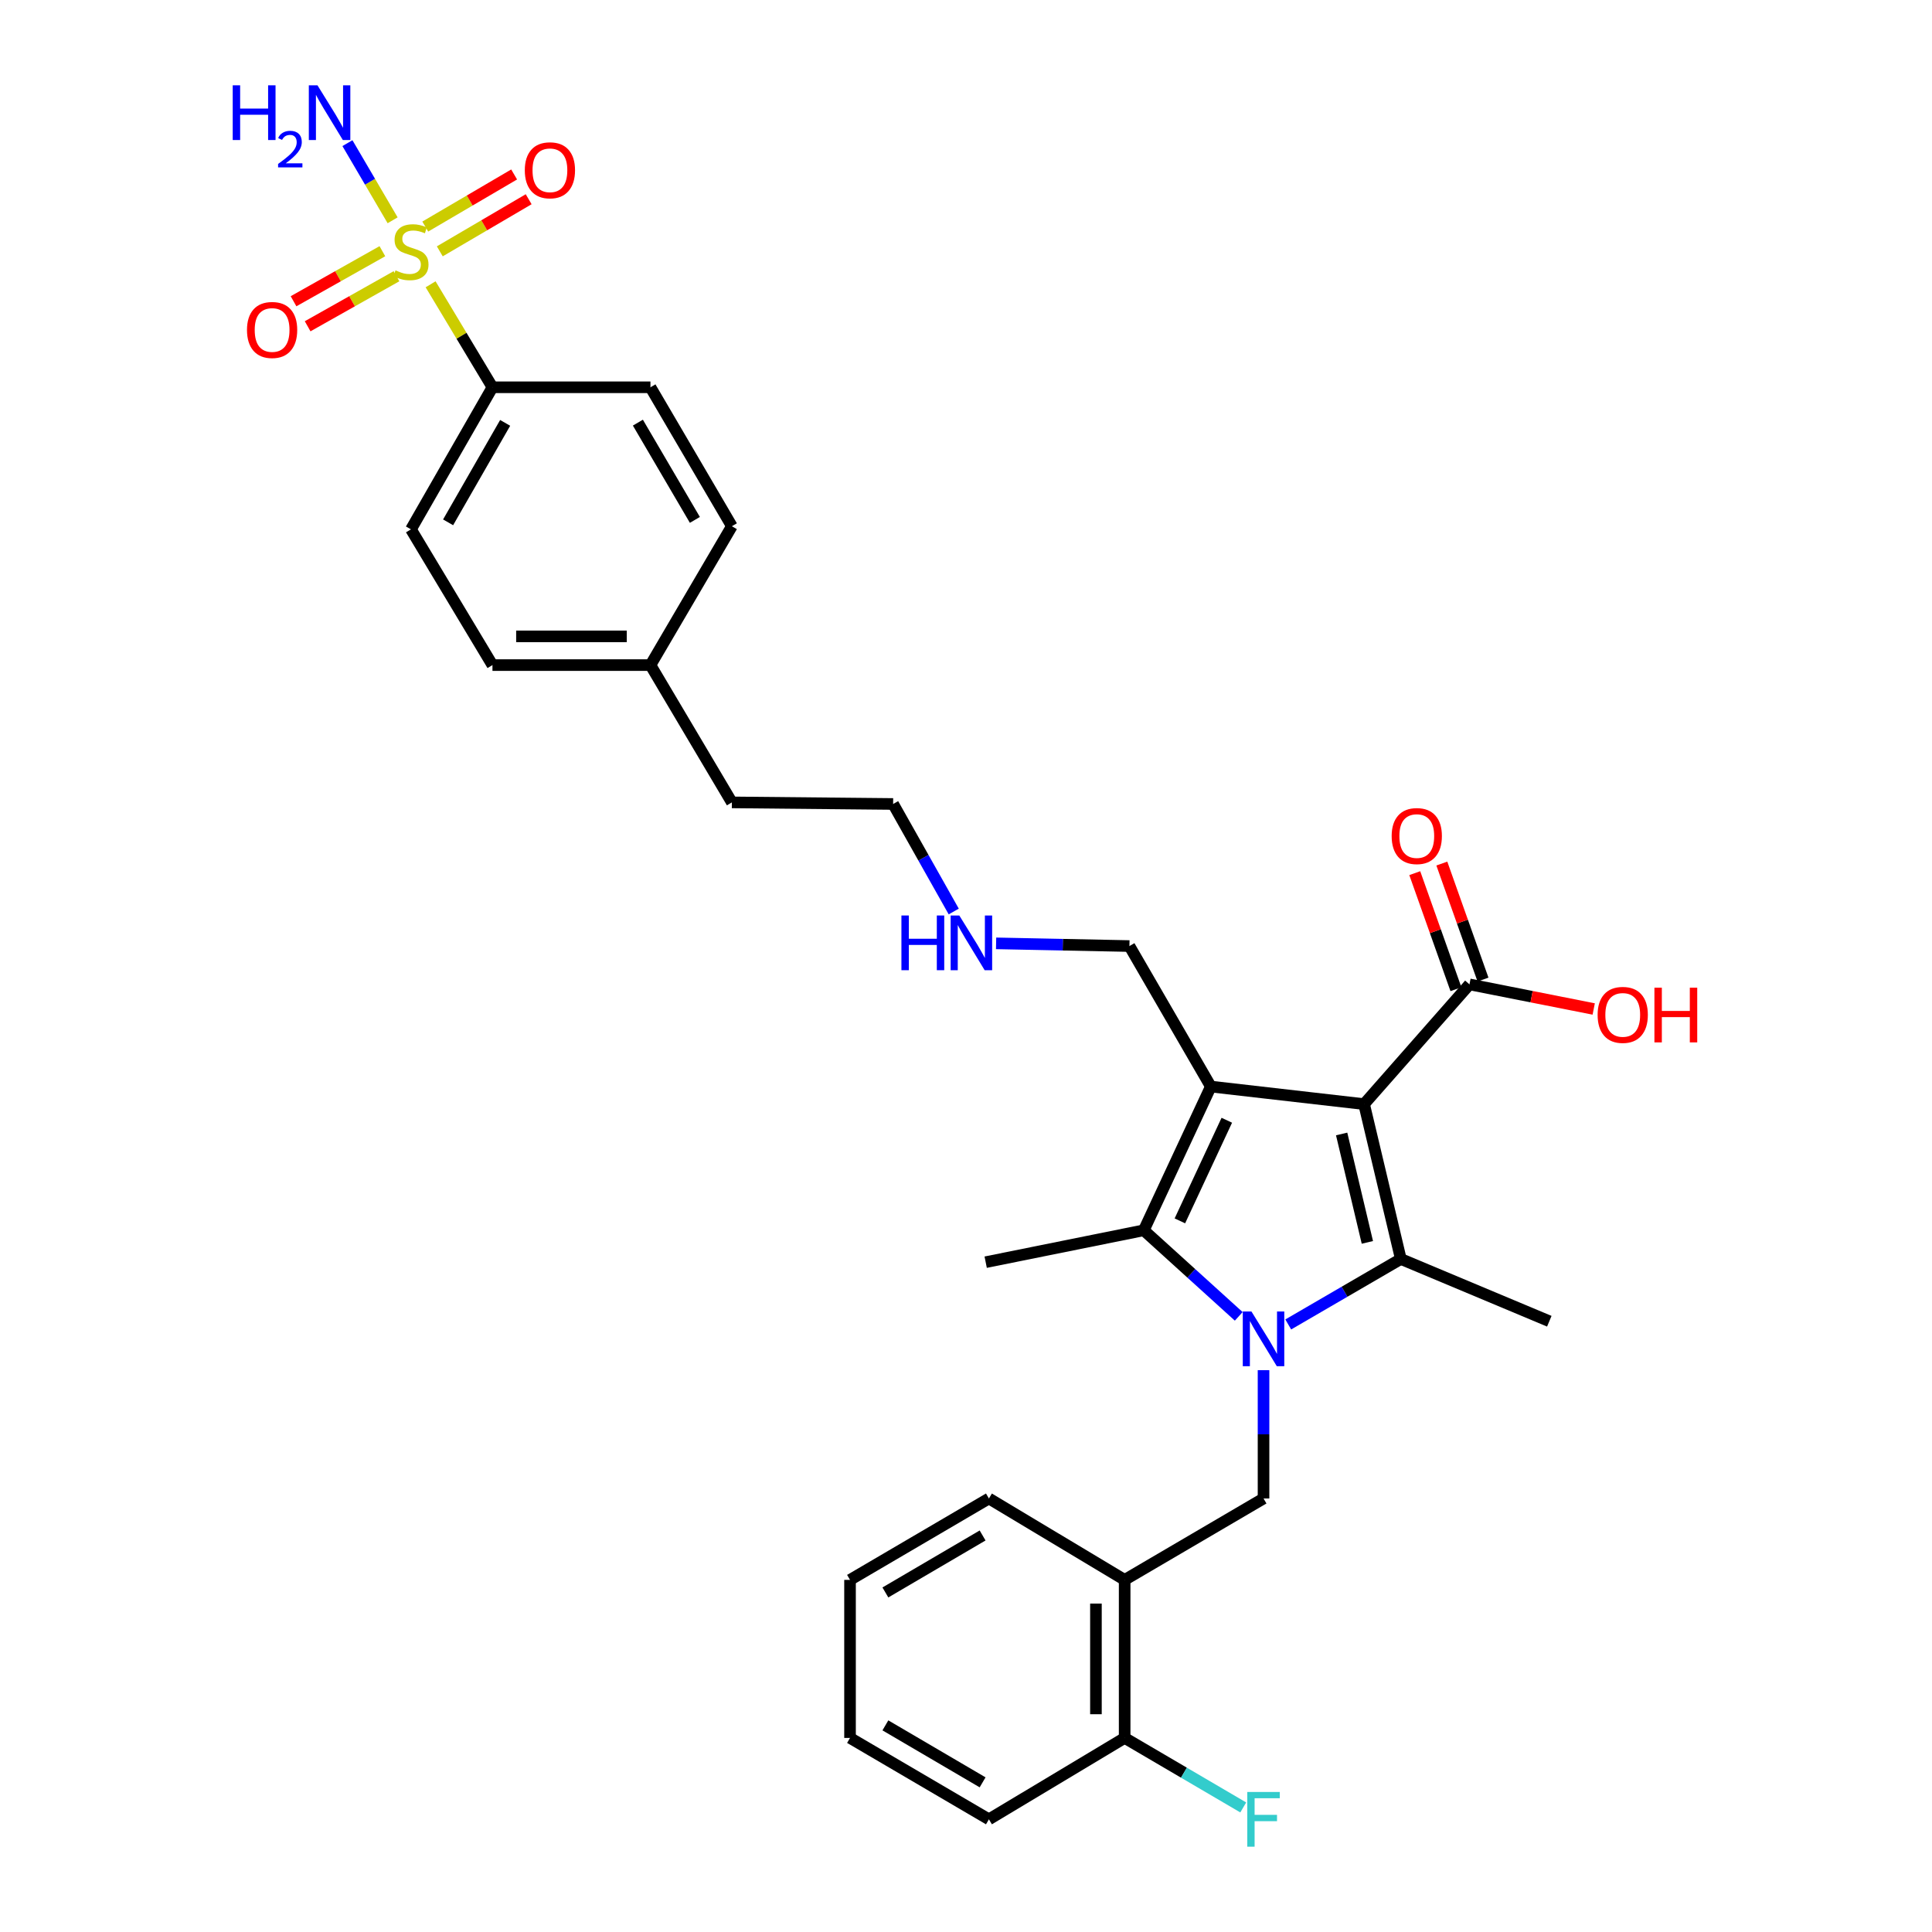 <?xml version='1.0' encoding='iso-8859-1'?>
<svg version='1.1' baseProfile='full'
              xmlns='http://www.w3.org/2000/svg'
                      xmlns:rdkit='http://www.rdkit.org/xml'
                      xmlns:xlink='http://www.w3.org/1999/xlink'
                  xml:space='preserve'
width='1000px' height='1000px' viewBox='0 0 1000 1000'>
<!-- END OF HEADER -->
<rect style='opacity:1.0;fill:#FFFFFF;stroke:none' width='1000' height='1000' x='0' y='0'> </rect>
<path class='bond-1' d='M 706.046,571.486 L 626.723,562.401' style='fill:none;fill-rule:evenodd;stroke:#000000;stroke-width:6px;stroke-linecap:butt;stroke-linejoin:miter;stroke-opacity:1' />
<path class='bond-2' d='M 706.046,571.486 L 725.065,651.651' style='fill:none;fill-rule:evenodd;stroke:#000000;stroke-width:6px;stroke-linecap:butt;stroke-linejoin:miter;stroke-opacity:1' />
<path class='bond-2' d='M 694.435,586.942 L 707.749,643.058' style='fill:none;fill-rule:evenodd;stroke:#000000;stroke-width:6px;stroke-linecap:butt;stroke-linejoin:miter;stroke-opacity:1' />
<path class='bond-6' d='M 706.046,571.486 L 760.594,509.514' style='fill:none;fill-rule:evenodd;stroke:#000000;stroke-width:6px;stroke-linecap:butt;stroke-linejoin:miter;stroke-opacity:1' />
<path class='bond-0' d='M 666.796,685.536 L 695.931,668.594' style='fill:none;fill-rule:evenodd;stroke:#0000FF;stroke-width:6px;stroke-linecap:butt;stroke-linejoin:miter;stroke-opacity:1' />
<path class='bond-0' d='M 695.931,668.594 L 725.065,651.651' style='fill:none;fill-rule:evenodd;stroke:#000000;stroke-width:6px;stroke-linecap:butt;stroke-linejoin:miter;stroke-opacity:1' />
<path class='bond-5' d='M 654.001,709.203 L 654.001,742.407' style='fill:none;fill-rule:evenodd;stroke:#0000FF;stroke-width:6px;stroke-linecap:butt;stroke-linejoin:miter;stroke-opacity:1' />
<path class='bond-5' d='M 654.001,742.407 L 654.001,775.612' style='fill:none;fill-rule:evenodd;stroke:#000000;stroke-width:6px;stroke-linecap:butt;stroke-linejoin:miter;stroke-opacity:1' />
<path class='bond-31' d='M 641.169,681.345 L 616.599,659.069' style='fill:none;fill-rule:evenodd;stroke:#0000FF;stroke-width:6px;stroke-linecap:butt;stroke-linejoin:miter;stroke-opacity:1' />
<path class='bond-31' d='M 616.599,659.069 L 592.029,636.794' style='fill:none;fill-rule:evenodd;stroke:#000000;stroke-width:6px;stroke-linecap:butt;stroke-linejoin:miter;stroke-opacity:1' />
<path class='bond-3' d='M 626.723,562.401 L 592.029,636.794' style='fill:none;fill-rule:evenodd;stroke:#000000;stroke-width:6px;stroke-linecap:butt;stroke-linejoin:miter;stroke-opacity:1' />
<path class='bond-3' d='M 634.991,579.843 L 610.705,631.918' style='fill:none;fill-rule:evenodd;stroke:#000000;stroke-width:6px;stroke-linecap:butt;stroke-linejoin:miter;stroke-opacity:1' />
<path class='bond-14' d='M 626.723,562.401 L 584.588,489.677' style='fill:none;fill-rule:evenodd;stroke:#000000;stroke-width:6px;stroke-linecap:butt;stroke-linejoin:miter;stroke-opacity:1' />
<path class='bond-17' d='M 725.065,651.651 L 801.919,683.868' style='fill:none;fill-rule:evenodd;stroke:#000000;stroke-width:6px;stroke-linecap:butt;stroke-linejoin:miter;stroke-opacity:1' />
<path class='bond-19' d='M 592.029,636.794 L 510.187,653.303' style='fill:none;fill-rule:evenodd;stroke:#000000;stroke-width:6px;stroke-linecap:butt;stroke-linejoin:miter;stroke-opacity:1' />
<path class='bond-4' d='M 222.882,147.152 L 238.891,173.804' style='fill:none;fill-rule:evenodd;stroke:#CCCC00;stroke-width:6px;stroke-linecap:butt;stroke-linejoin:miter;stroke-opacity:1' />
<path class='bond-4' d='M 238.891,173.804 L 254.899,200.455' style='fill:none;fill-rule:evenodd;stroke:#000000;stroke-width:6px;stroke-linecap:butt;stroke-linejoin:miter;stroke-opacity:1' />
<path class='bond-9' d='M 227.638,130.091 L 250.637,116.606' style='fill:none;fill-rule:evenodd;stroke:#CCCC00;stroke-width:6px;stroke-linecap:butt;stroke-linejoin:miter;stroke-opacity:1' />
<path class='bond-9' d='M 250.637,116.606 L 273.636,103.122' style='fill:none;fill-rule:evenodd;stroke:#FF0000;stroke-width:6px;stroke-linecap:butt;stroke-linejoin:miter;stroke-opacity:1' />
<path class='bond-9' d='M 220.119,117.267 L 243.119,103.783' style='fill:none;fill-rule:evenodd;stroke:#CCCC00;stroke-width:6px;stroke-linecap:butt;stroke-linejoin:miter;stroke-opacity:1' />
<path class='bond-9' d='M 243.119,103.783 L 266.118,90.298' style='fill:none;fill-rule:evenodd;stroke:#FF0000;stroke-width:6px;stroke-linecap:butt;stroke-linejoin:miter;stroke-opacity:1' />
<path class='bond-10' d='M 197.924,130.024 L 174.93,142.976' style='fill:none;fill-rule:evenodd;stroke:#CCCC00;stroke-width:6px;stroke-linecap:butt;stroke-linejoin:miter;stroke-opacity:1' />
<path class='bond-10' d='M 174.93,142.976 L 151.935,155.928' style='fill:none;fill-rule:evenodd;stroke:#FF0000;stroke-width:6px;stroke-linecap:butt;stroke-linejoin:miter;stroke-opacity:1' />
<path class='bond-10' d='M 205.22,142.976 L 182.225,155.928' style='fill:none;fill-rule:evenodd;stroke:#CCCC00;stroke-width:6px;stroke-linecap:butt;stroke-linejoin:miter;stroke-opacity:1' />
<path class='bond-10' d='M 182.225,155.928 L 159.231,168.88' style='fill:none;fill-rule:evenodd;stroke:#FF0000;stroke-width:6px;stroke-linecap:butt;stroke-linejoin:miter;stroke-opacity:1' />
<path class='bond-11' d='M 203.222,114.021 L 191.525,94.056' style='fill:none;fill-rule:evenodd;stroke:#CCCC00;stroke-width:6px;stroke-linecap:butt;stroke-linejoin:miter;stroke-opacity:1' />
<path class='bond-11' d='M 191.525,94.056 L 179.829,74.091' style='fill:none;fill-rule:evenodd;stroke:#0000FF;stroke-width:6px;stroke-linecap:butt;stroke-linejoin:miter;stroke-opacity:1' />
<path class='bond-7' d='M 654.001,775.612 L 582.118,817.747' style='fill:none;fill-rule:evenodd;stroke:#000000;stroke-width:6px;stroke-linecap:butt;stroke-linejoin:miter;stroke-opacity:1' />
<path class='bond-13' d='M 767.598,507.028 L 756.944,477.001' style='fill:none;fill-rule:evenodd;stroke:#000000;stroke-width:6px;stroke-linecap:butt;stroke-linejoin:miter;stroke-opacity:1' />
<path class='bond-13' d='M 756.944,477.001 L 746.289,446.973' style='fill:none;fill-rule:evenodd;stroke:#FF0000;stroke-width:6px;stroke-linecap:butt;stroke-linejoin:miter;stroke-opacity:1' />
<path class='bond-13' d='M 753.589,511.999 L 742.934,481.972' style='fill:none;fill-rule:evenodd;stroke:#000000;stroke-width:6px;stroke-linecap:butt;stroke-linejoin:miter;stroke-opacity:1' />
<path class='bond-13' d='M 742.934,481.972 L 732.28,451.944' style='fill:none;fill-rule:evenodd;stroke:#FF0000;stroke-width:6px;stroke-linecap:butt;stroke-linejoin:miter;stroke-opacity:1' />
<path class='bond-18' d='M 760.594,509.514 L 792.748,515.881' style='fill:none;fill-rule:evenodd;stroke:#000000;stroke-width:6px;stroke-linecap:butt;stroke-linejoin:miter;stroke-opacity:1' />
<path class='bond-18' d='M 792.748,515.881 L 824.903,522.247' style='fill:none;fill-rule:evenodd;stroke:#FF0000;stroke-width:6px;stroke-linecap:butt;stroke-linejoin:miter;stroke-opacity:1' />
<path class='bond-12' d='M 582.118,817.747 L 582.118,899.548' style='fill:none;fill-rule:evenodd;stroke:#000000;stroke-width:6px;stroke-linecap:butt;stroke-linejoin:miter;stroke-opacity:1' />
<path class='bond-12' d='M 567.253,830.017 L 567.253,887.278' style='fill:none;fill-rule:evenodd;stroke:#000000;stroke-width:6px;stroke-linecap:butt;stroke-linejoin:miter;stroke-opacity:1' />
<path class='bond-25' d='M 582.118,817.747 L 511.863,775.612' style='fill:none;fill-rule:evenodd;stroke:#000000;stroke-width:6px;stroke-linecap:butt;stroke-linejoin:miter;stroke-opacity:1' />
<path class='bond-8' d='M 254.899,200.455 L 212.714,273.997' style='fill:none;fill-rule:evenodd;stroke:#000000;stroke-width:6px;stroke-linecap:butt;stroke-linejoin:miter;stroke-opacity:1' />
<path class='bond-8' d='M 261.466,218.883 L 231.937,270.362' style='fill:none;fill-rule:evenodd;stroke:#000000;stroke-width:6px;stroke-linecap:butt;stroke-linejoin:miter;stroke-opacity:1' />
<path class='bond-33' d='M 254.899,200.455 L 336.675,200.455' style='fill:none;fill-rule:evenodd;stroke:#000000;stroke-width:6px;stroke-linecap:butt;stroke-linejoin:miter;stroke-opacity:1' />
<path class='bond-20' d='M 582.118,899.548 L 612.808,917.537' style='fill:none;fill-rule:evenodd;stroke:#000000;stroke-width:6px;stroke-linecap:butt;stroke-linejoin:miter;stroke-opacity:1' />
<path class='bond-20' d='M 612.808,917.537 L 643.498,935.526' style='fill:none;fill-rule:evenodd;stroke:#33CCCC;stroke-width:6px;stroke-linecap:butt;stroke-linejoin:miter;stroke-opacity:1' />
<path class='bond-26' d='M 582.118,899.548 L 511.863,941.683' style='fill:none;fill-rule:evenodd;stroke:#000000;stroke-width:6px;stroke-linecap:butt;stroke-linejoin:miter;stroke-opacity:1' />
<path class='bond-21' d='M 584.588,489.677 L 550.084,488.977' style='fill:none;fill-rule:evenodd;stroke:#000000;stroke-width:6px;stroke-linecap:butt;stroke-linejoin:miter;stroke-opacity:1' />
<path class='bond-21' d='M 550.084,488.977 L 515.58,488.276' style='fill:none;fill-rule:evenodd;stroke:#0000FF;stroke-width:6px;stroke-linecap:butt;stroke-linejoin:miter;stroke-opacity:1' />
<path class='bond-15' d='M 212.714,273.997 L 254.899,344.252' style='fill:none;fill-rule:evenodd;stroke:#000000;stroke-width:6px;stroke-linecap:butt;stroke-linejoin:miter;stroke-opacity:1' />
<path class='bond-16' d='M 336.675,200.455 L 378.818,272.37' style='fill:none;fill-rule:evenodd;stroke:#000000;stroke-width:6px;stroke-linecap:butt;stroke-linejoin:miter;stroke-opacity:1' />
<path class='bond-16' d='M 330.171,218.758 L 359.671,269.099' style='fill:none;fill-rule:evenodd;stroke:#000000;stroke-width:6px;stroke-linecap:butt;stroke-linejoin:miter;stroke-opacity:1' />
<path class='bond-27' d='M 493.651,471.794 L 477.965,443.964' style='fill:none;fill-rule:evenodd;stroke:#0000FF;stroke-width:6px;stroke-linecap:butt;stroke-linejoin:miter;stroke-opacity:1' />
<path class='bond-27' d='M 477.965,443.964 L 462.279,416.135' style='fill:none;fill-rule:evenodd;stroke:#000000;stroke-width:6px;stroke-linecap:butt;stroke-linejoin:miter;stroke-opacity:1' />
<path class='bond-22' d='M 378.818,272.37 L 336.675,344.252' style='fill:none;fill-rule:evenodd;stroke:#000000;stroke-width:6px;stroke-linecap:butt;stroke-linejoin:miter;stroke-opacity:1' />
<path class='bond-23' d='M 254.899,344.252 L 336.675,344.252' style='fill:none;fill-rule:evenodd;stroke:#000000;stroke-width:6px;stroke-linecap:butt;stroke-linejoin:miter;stroke-opacity:1' />
<path class='bond-23' d='M 267.165,329.387 L 324.408,329.387' style='fill:none;fill-rule:evenodd;stroke:#000000;stroke-width:6px;stroke-linecap:butt;stroke-linejoin:miter;stroke-opacity:1' />
<path class='bond-24' d='M 336.675,344.252 L 378.818,415.317' style='fill:none;fill-rule:evenodd;stroke:#000000;stroke-width:6px;stroke-linecap:butt;stroke-linejoin:miter;stroke-opacity:1' />
<path class='bond-29' d='M 511.863,775.612 L 439.973,817.747' style='fill:none;fill-rule:evenodd;stroke:#000000;stroke-width:6px;stroke-linecap:butt;stroke-linejoin:miter;stroke-opacity:1' />
<path class='bond-29' d='M 508.596,794.757 L 458.273,824.252' style='fill:none;fill-rule:evenodd;stroke:#000000;stroke-width:6px;stroke-linecap:butt;stroke-linejoin:miter;stroke-opacity:1' />
<path class='bond-32' d='M 511.863,941.683 L 439.973,899.548' style='fill:none;fill-rule:evenodd;stroke:#000000;stroke-width:6px;stroke-linecap:butt;stroke-linejoin:miter;stroke-opacity:1' />
<path class='bond-32' d='M 508.596,922.538 L 458.273,893.043' style='fill:none;fill-rule:evenodd;stroke:#000000;stroke-width:6px;stroke-linecap:butt;stroke-linejoin:miter;stroke-opacity:1' />
<path class='bond-28' d='M 462.279,416.135 L 378.818,415.317' style='fill:none;fill-rule:evenodd;stroke:#000000;stroke-width:6px;stroke-linecap:butt;stroke-linejoin:miter;stroke-opacity:1' />
<path class='bond-30' d='M 439.973,817.747 L 439.973,899.548' style='fill:none;fill-rule:evenodd;stroke:#000000;stroke-width:6px;stroke-linecap:butt;stroke-linejoin:miter;stroke-opacity:1' />
<path  class='atom-1' d='M 647.741 678.817
L 657.021 693.817
Q 657.941 695.297, 659.421 697.977
Q 660.901 700.657, 660.981 700.817
L 660.981 678.817
L 664.741 678.817
L 664.741 707.137
L 660.861 707.137
L 650.901 690.737
Q 649.741 688.817, 648.501 686.617
Q 647.301 684.417, 646.941 683.737
L 646.941 707.137
L 643.261 707.137
L 643.261 678.817
L 647.741 678.817
' fill='#0000FF'/>
<path  class='atom-5' d='M 204.714 139.944
Q 205.034 140.064, 206.354 140.624
Q 207.674 141.184, 209.114 141.544
Q 210.594 141.864, 212.034 141.864
Q 214.714 141.864, 216.274 140.584
Q 217.834 139.264, 217.834 136.984
Q 217.834 135.424, 217.034 134.464
Q 216.274 133.504, 215.074 132.984
Q 213.874 132.464, 211.874 131.864
Q 209.354 131.104, 207.834 130.384
Q 206.354 129.664, 205.274 128.144
Q 204.234 126.624, 204.234 124.064
Q 204.234 120.504, 206.634 118.304
Q 209.074 116.104, 213.874 116.104
Q 217.154 116.104, 220.874 117.664
L 219.954 120.744
Q 216.554 119.344, 213.994 119.344
Q 211.234 119.344, 209.714 120.504
Q 208.194 121.624, 208.234 123.584
Q 208.234 125.104, 208.994 126.024
Q 209.794 126.944, 210.914 127.464
Q 212.074 127.984, 213.994 128.584
Q 216.554 129.384, 218.074 130.184
Q 219.594 130.984, 220.674 132.624
Q 221.794 134.224, 221.794 136.984
Q 221.794 140.904, 219.154 143.024
Q 216.554 145.104, 212.194 145.104
Q 209.674 145.104, 207.754 144.544
Q 205.874 144.024, 203.634 143.104
L 204.714 139.944
' fill='#CCCC00'/>
<path  class='atom-10' d='M 271.638 88.136
Q 271.638 81.336, 274.998 77.536
Q 278.358 73.736, 284.638 73.736
Q 290.918 73.736, 294.278 77.536
Q 297.638 81.336, 297.638 88.136
Q 297.638 95.016, 294.238 98.936
Q 290.838 102.816, 284.638 102.816
Q 278.398 102.816, 274.998 98.936
Q 271.638 95.056, 271.638 88.136
M 284.638 99.616
Q 288.958 99.616, 291.278 96.736
Q 293.638 93.816, 293.638 88.136
Q 293.638 82.576, 291.278 79.776
Q 288.958 76.936, 284.638 76.936
Q 280.318 76.936, 277.958 79.736
Q 275.638 82.536, 275.638 88.136
Q 275.638 93.856, 277.958 96.736
Q 280.318 99.616, 284.638 99.616
' fill='#FF0000'/>
<path  class='atom-11' d='M 127.84 170.788
Q 127.84 163.988, 131.2 160.188
Q 134.56 156.388, 140.84 156.388
Q 147.12 156.388, 150.48 160.188
Q 153.84 163.988, 153.84 170.788
Q 153.84 177.668, 150.44 181.588
Q 147.04 185.468, 140.84 185.468
Q 134.6 185.468, 131.2 181.588
Q 127.84 177.708, 127.84 170.788
M 140.84 182.268
Q 145.16 182.268, 147.48 179.388
Q 149.84 176.468, 149.84 170.788
Q 149.84 165.228, 147.48 162.428
Q 145.16 159.588, 140.84 159.588
Q 136.52 159.588, 134.16 162.388
Q 131.84 165.188, 131.84 170.788
Q 131.84 176.508, 134.16 179.388
Q 136.52 182.268, 140.84 182.268
' fill='#FF0000'/>
<path  class='atom-12' d='M 120.455 44.157
L 124.295 44.157
L 124.295 56.197
L 138.775 56.197
L 138.775 44.157
L 142.615 44.157
L 142.615 72.477
L 138.775 72.477
L 138.775 59.397
L 124.295 59.397
L 124.295 72.477
L 120.455 72.477
L 120.455 44.157
' fill='#0000FF'/>
<path  class='atom-12' d='M 143.988 71.484
Q 144.674 69.715, 146.311 68.738
Q 147.948 67.735, 150.218 67.735
Q 153.043 67.735, 154.627 69.266
Q 156.211 70.797, 156.211 73.516
Q 156.211 76.288, 154.152 78.876
Q 152.119 81.463, 147.895 84.525
L 156.528 84.525
L 156.528 86.637
L 143.935 86.637
L 143.935 84.868
Q 147.42 82.387, 149.479 80.539
Q 151.564 78.691, 152.568 77.028
Q 153.571 75.364, 153.571 73.648
Q 153.571 71.853, 152.673 70.85
Q 151.776 69.847, 150.218 69.847
Q 148.713 69.847, 147.71 70.454
Q 146.707 71.061, 145.994 72.408
L 143.988 71.484
' fill='#0000FF'/>
<path  class='atom-12' d='M 164.328 44.157
L 173.608 59.157
Q 174.528 60.637, 176.008 63.317
Q 177.488 65.997, 177.568 66.157
L 177.568 44.157
L 181.328 44.157
L 181.328 72.477
L 177.448 72.477
L 167.488 56.077
Q 166.328 54.157, 165.088 51.957
Q 163.888 49.757, 163.528 49.077
L 163.528 72.477
L 159.848 72.477
L 159.848 44.157
L 164.328 44.157
' fill='#0000FF'/>
<path  class='atom-14' d='M 720.324 432.74
Q 720.324 425.94, 723.684 422.14
Q 727.044 418.34, 733.324 418.34
Q 739.604 418.34, 742.964 422.14
Q 746.324 425.94, 746.324 432.74
Q 746.324 439.62, 742.924 443.54
Q 739.524 447.42, 733.324 447.42
Q 727.084 447.42, 723.684 443.54
Q 720.324 439.66, 720.324 432.74
M 733.324 444.22
Q 737.644 444.22, 739.964 441.34
Q 742.324 438.42, 742.324 432.74
Q 742.324 427.18, 739.964 424.38
Q 737.644 421.54, 733.324 421.54
Q 729.004 421.54, 726.644 424.34
Q 724.324 427.14, 724.324 432.74
Q 724.324 438.46, 726.644 441.34
Q 729.004 444.22, 733.324 444.22
' fill='#FF0000'/>
<path  class='atom-19' d='M 826.925 525.302
Q 826.925 518.502, 830.285 514.702
Q 833.645 510.902, 839.925 510.902
Q 846.205 510.902, 849.565 514.702
Q 852.925 518.502, 852.925 525.302
Q 852.925 532.182, 849.525 536.102
Q 846.125 539.982, 839.925 539.982
Q 833.685 539.982, 830.285 536.102
Q 826.925 532.222, 826.925 525.302
M 839.925 536.782
Q 844.245 536.782, 846.565 533.902
Q 848.925 530.982, 848.925 525.302
Q 848.925 519.742, 846.565 516.942
Q 844.245 514.102, 839.925 514.102
Q 835.605 514.102, 833.245 516.902
Q 830.925 519.702, 830.925 525.302
Q 830.925 531.022, 833.245 533.902
Q 835.605 536.782, 839.925 536.782
' fill='#FF0000'/>
<path  class='atom-19' d='M 856.325 511.222
L 860.165 511.222
L 860.165 523.262
L 874.645 523.262
L 874.645 511.222
L 878.485 511.222
L 878.485 539.542
L 874.645 539.542
L 874.645 526.462
L 860.165 526.462
L 860.165 539.542
L 856.325 539.542
L 856.325 511.222
' fill='#FF0000'/>
<path  class='atom-21' d='M 645.581 927.523
L 662.421 927.523
L 662.421 930.763
L 649.381 930.763
L 649.381 939.363
L 660.981 939.363
L 660.981 942.643
L 649.381 942.643
L 649.381 955.843
L 645.581 955.843
L 645.581 927.523
' fill='#33CCCC'/>
<path  class='atom-22' d='M 466.575 473.857
L 470.415 473.857
L 470.415 485.897
L 484.895 485.897
L 484.895 473.857
L 488.735 473.857
L 488.735 502.177
L 484.895 502.177
L 484.895 489.097
L 470.415 489.097
L 470.415 502.177
L 466.575 502.177
L 466.575 473.857
' fill='#0000FF'/>
<path  class='atom-22' d='M 496.535 473.857
L 505.815 488.857
Q 506.735 490.337, 508.215 493.017
Q 509.695 495.697, 509.775 495.857
L 509.775 473.857
L 513.535 473.857
L 513.535 502.177
L 509.655 502.177
L 499.695 485.777
Q 498.535 483.857, 497.295 481.657
Q 496.095 479.457, 495.735 478.777
L 495.735 502.177
L 492.055 502.177
L 492.055 473.857
L 496.535 473.857
' fill='#0000FF'/>
</svg>
